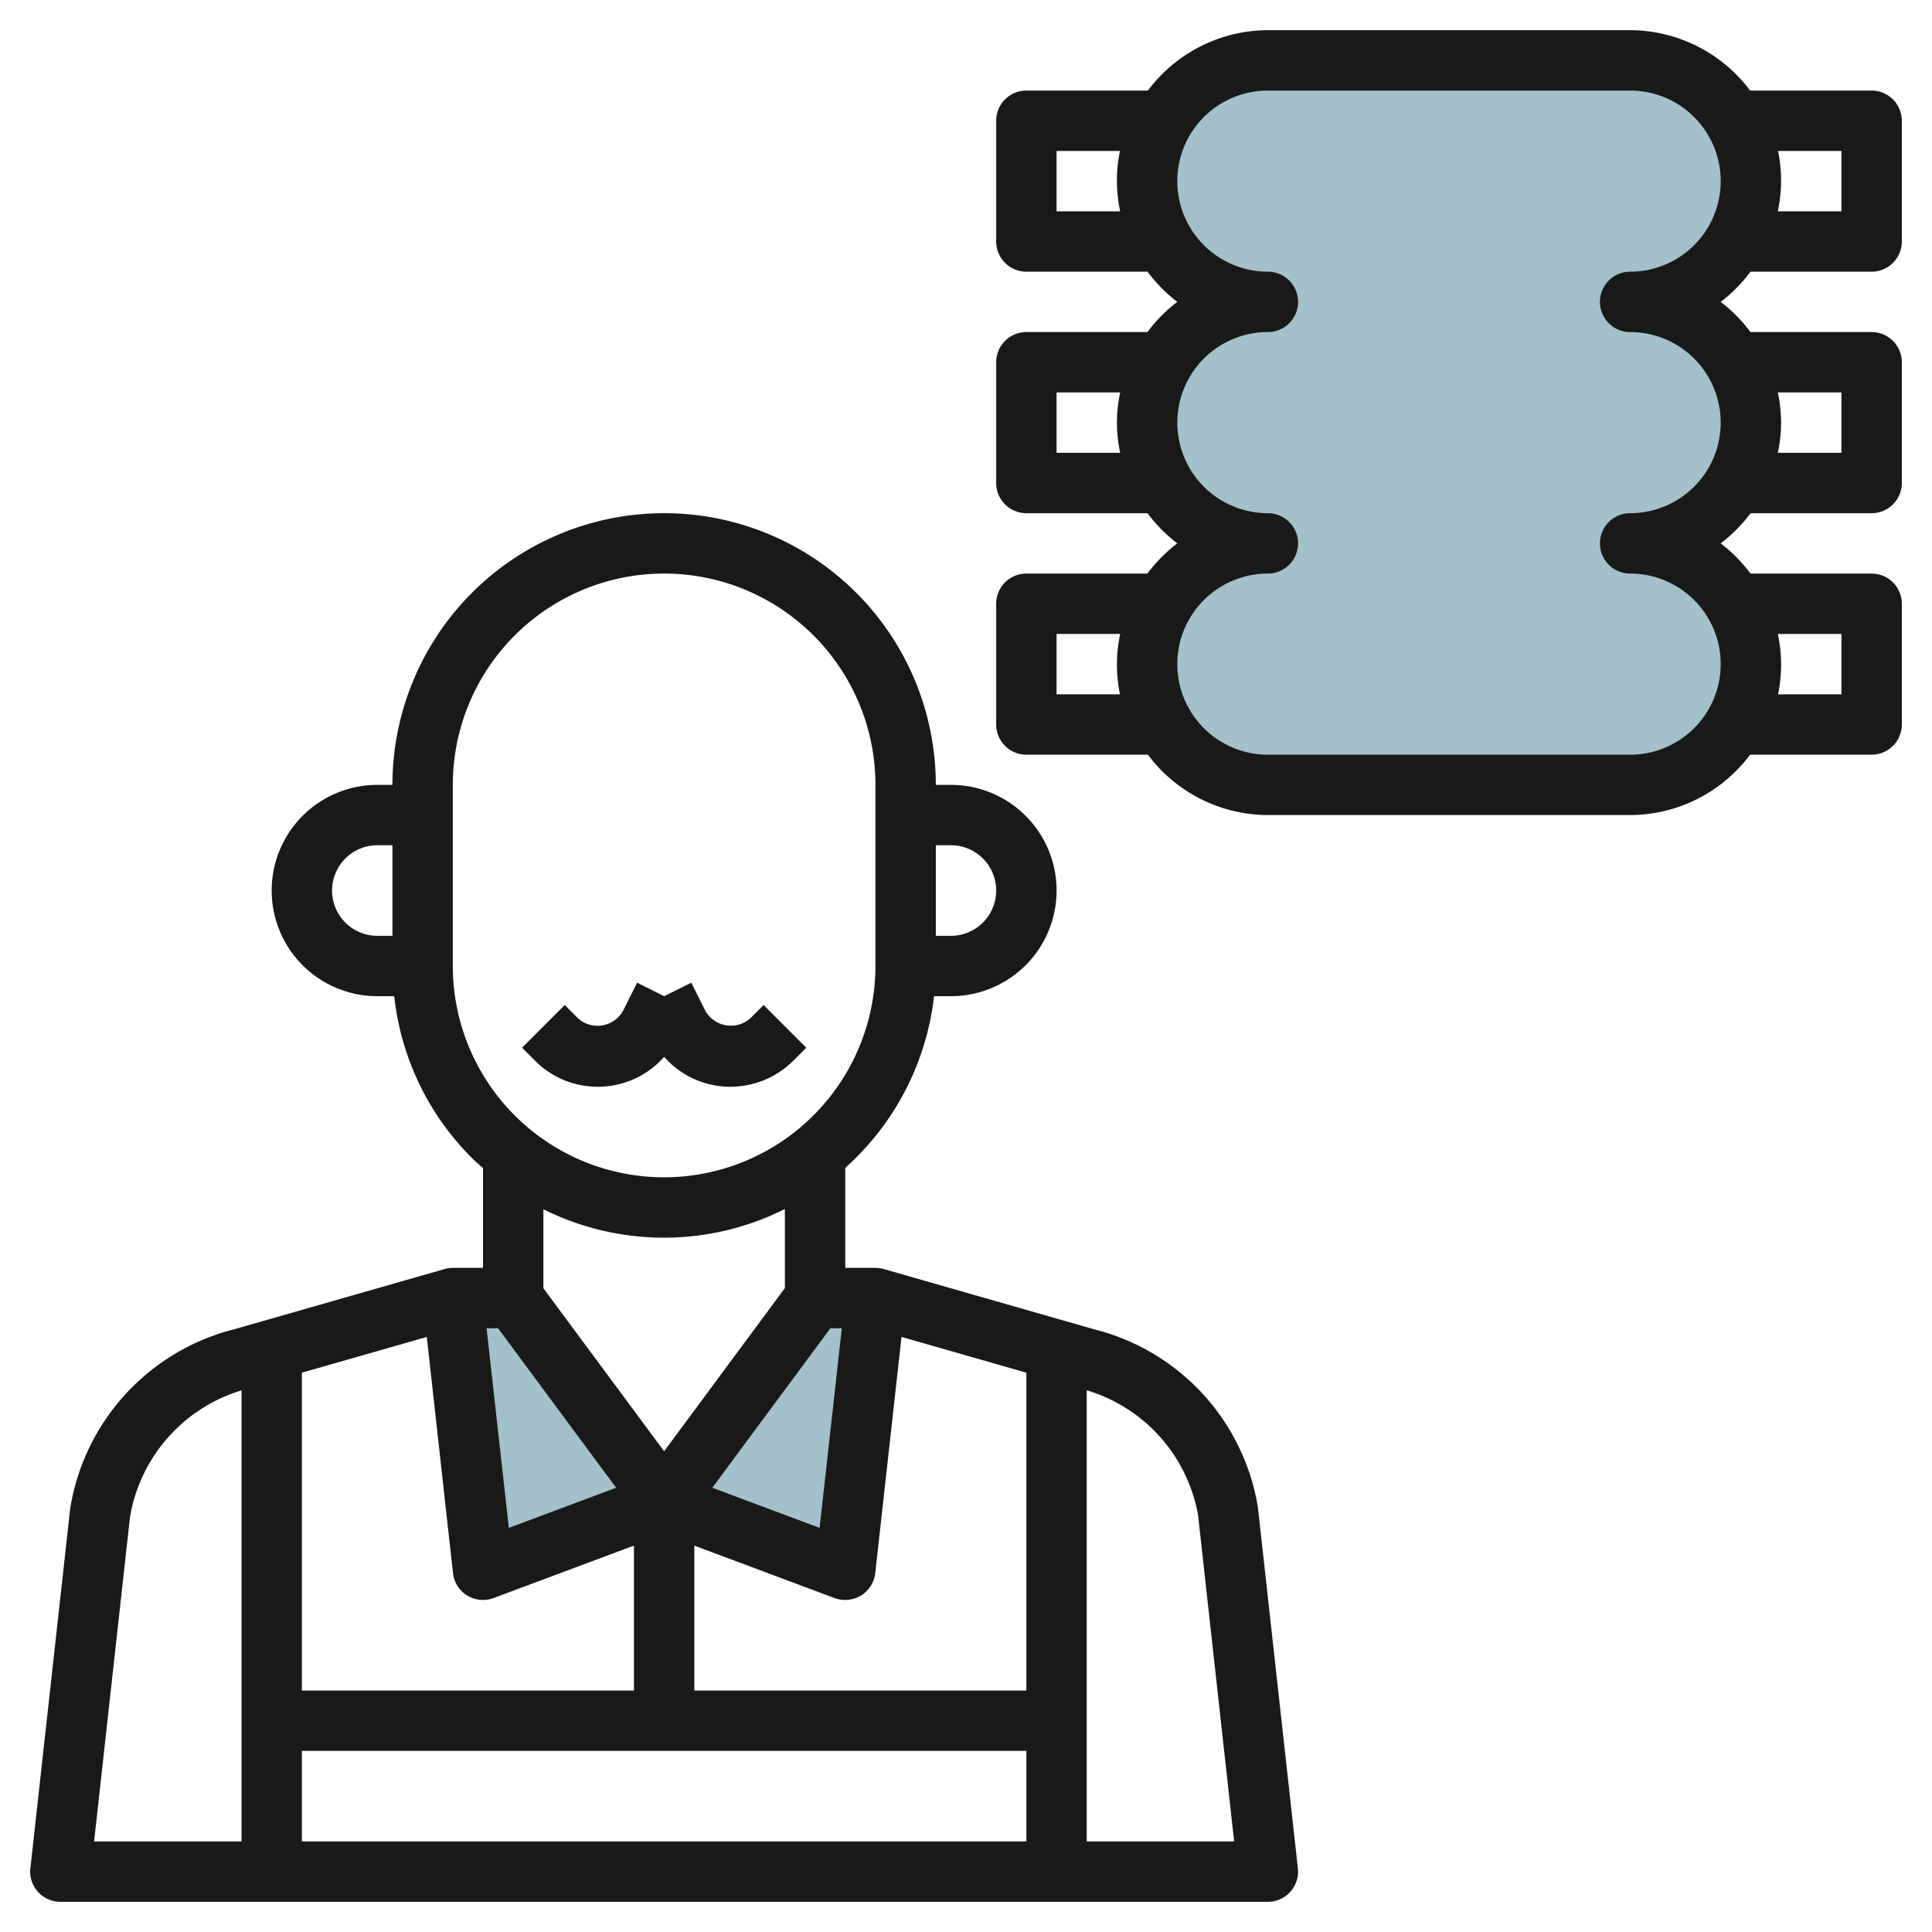 <svg height="512" viewBox="0 0 64 64" width="512" xmlns="http://www.w3.org/2000/svg"><g id="Layer_5" data-name="Layer 5"><g fill="#a3c1ca"><path d="m17.001 43h-2l.999 9 6-2.245z"/><path d="m54 10a4 4 0 0 0 4-4 4 4 0 0 0 -4-4h-12a4 4 0 0 0 -4 4 4 4 0 0 0 4 4 4 4 0 0 0 -4 4 4 4 0 0 0 4 4 4 4 0 0 0 -4 4 4 4 0 0 0 4 4h12a4 4 0 0 0 4-4 4 4 0 0 0 -4-4 4 4 0 0 0 4-4 4 4 0 0 0 -4-4z"/><path d="m27.001 43h2l-1.001 9-6-2.245z"/></g><path d="m19.8 36a2.913 2.913 0 0 0 2.2-.991 2.917 2.917 0 0 0 2.2.991 2.954 2.954 0 0 0 2.077-.86l.433-.433-1.414-1.414-.433.433a.972.972 0 0 1 -1.5-.245l-.463-.928-.9.447-.895-.447-.464.928a.967.967 0 0 1 -1.5.245l-.433-.433-1.414 1.414.433.433a2.918 2.918 0 0 0 2.073.86z" fill="#191919"/><path d="m36.259 44.039-6.983-2a.983.983 0 0 0 -.276-.039h-1v-3.313a8.978 8.978 0 0 0 2.941-5.687h.56a3.5 3.5 0 0 0 0-7h-.501a9 9 0 0 0 -18 0h-.5a3.5 3.5 0 1 0 0 7h.559a8.929 8.929 0 0 0 2.577 5.363c.116.117.242.221.364.331v3.306h-1a.983.983 0 0 0 -.275.039l-6.949 1.99a7.321 7.321 0 0 0 -5.451 5.945l-1.319 11.916a1 1 0 0 0 .994 1.11h40a1 1 0 0 0 .994-1.11l-1.326-11.971a7.292 7.292 0 0 0 -5.409-5.88zm-19.759-.039 3.91 5.284-3.554 1.329-.738-6.613zm11.008 0h.378l-.735 6.613-3.555-1.329zm6.492 12h-11v-4.8l4.649 1.739a1.016 1.016 0 0 0 .351.061 1 1 0 0 0 .994-.89l.87-7.823 4.136 1.185zm-18.994-3.89a1 1 0 0 0 .994.89 1.016 1.016 0 0 0 .351-.063l4.649-1.737v4.8h-11v-10.528l4.138-1.184zm-5.006 5.89h24v3h-24zm21.5-30a1.5 1.5 0 0 1 0 3h-.5v-3zm-20.5 1.5a1.5 1.5 0 0 1 1.5-1.5h.5v3h-.5a1.5 1.5 0 0 1 -1.5-1.5zm4 2.5v-6a7 7 0 0 1 14 0v6a7.007 7.007 0 0 1 -7 7 7 7 0 0 1 -7-7zm7 9a8.938 8.938 0 0 0 4-.95v2.62l-4 5.405-4-5.4v-2.618a8.949 8.949 0 0 0 4 .943zm-17.693 9.248a5.305 5.305 0 0 1 3.693-4.191v14.943h-4.883zm31.693 10.752v-14.944a5.278 5.278 0 0 1 3.688 4.138l1.195 10.806z" fill="#191919"/><path d="m57.987 9h4.013a1 1 0 0 0 1-1v-4a1 1 0 0 0 -1-1h-4.026a4.977 4.977 0 0 0 -3.974-2h-12a4.977 4.977 0 0 0 -3.974 2h-4.026a1 1 0 0 0 -1 1v4a1 1 0 0 0 1 1h4.013a5.043 5.043 0 0 0 .987 1 5.043 5.043 0 0 0 -.99 1h-4.01a1 1 0 0 0 -1 1v4a1 1 0 0 0 1 1h4.013a5.043 5.043 0 0 0 .987 1 5.043 5.043 0 0 0 -.99 1h-4.01a1 1 0 0 0 -1 1v4a1 1 0 0 0 1 1h4.026a4.977 4.977 0 0 0 3.974 2h12a4.977 4.977 0 0 0 3.974-2h4.026a1 1 0 0 0 1-1v-4a1 1 0 0 0 -1-1h-4.013a5.043 5.043 0 0 0 -.987-1 5.043 5.043 0 0 0 .99-1h4.01a1 1 0 0 0 1-1v-4a1 1 0 0 0 -1-1h-4.013a5.043 5.043 0 0 0 -.987-1 5.043 5.043 0 0 0 .987-1zm3.013-4v2h-2.108a4.837 4.837 0 0 0 .008-2zm-26 2v-2h2.1a4.837 4.837 0 0 0 .007 2zm0 8v-2h2.108a4.684 4.684 0 0 0 0 2zm0 8v-2h2.108a4.837 4.837 0 0 0 -.007 2zm26-2v2h-2.1a4.837 4.837 0 0 0 -.007-2zm0-8v2h-2.108a4.684 4.684 0 0 0 0-2zm-7-4a1 1 0 0 0 0 2 3 3 0 0 1 0 6 1 1 0 0 0 0 2 3 3 0 0 1 0 6h-12a3 3 0 0 1 0-6 1 1 0 0 0 0-2 3 3 0 0 1 0-6 1 1 0 0 0 0-2 3 3 0 0 1 0-6h12a3 3 0 0 1 0 6z" fill="#191919"/></g></svg>
